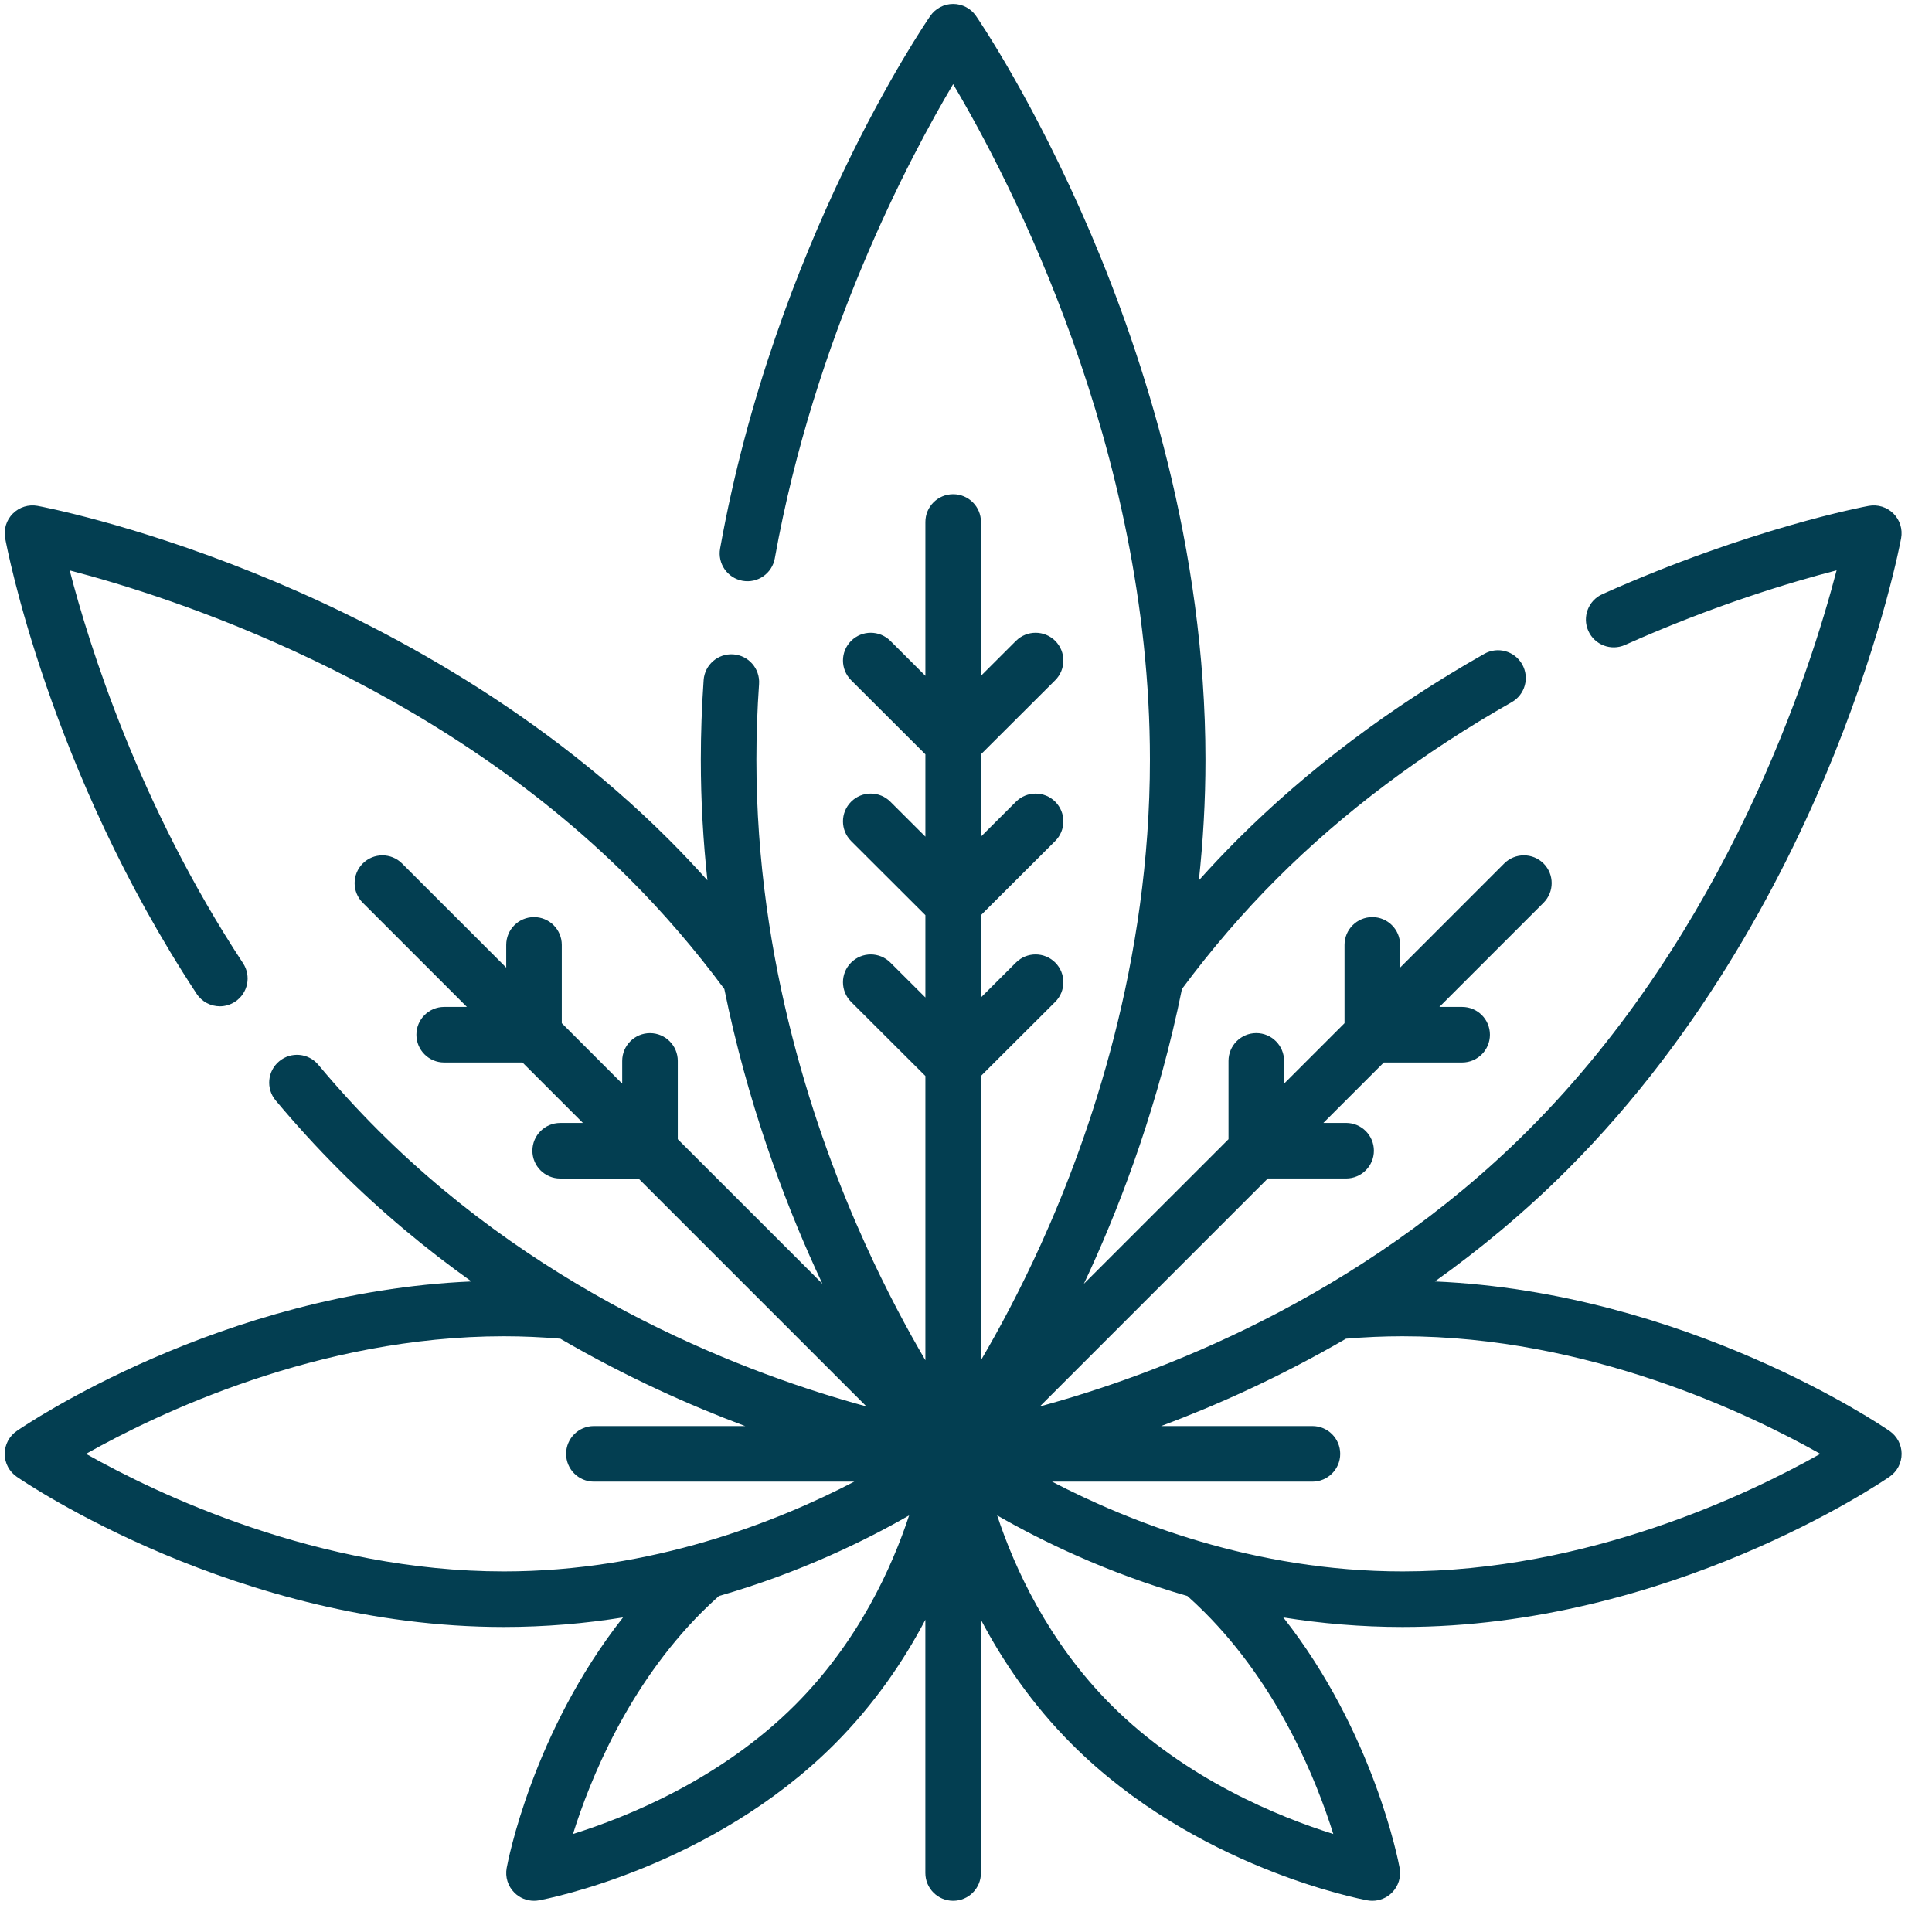 <svg xmlns="http://www.w3.org/2000/svg" fill="none" viewBox="0 0 55 55" height="55" width="55">
<g clip-path="url(#clip0_30_654)">
<path fill="#033E51" d="M53.792 40.737C53.549 40.569 47.98 36.789 40.848 36.48C42.123 35.571 43.401 34.516 44.623 33.294C48.546 29.371 50.917 24.701 52.216 21.473C53.623 17.977 54.102 15.429 54.121 15.322C54.168 15.066 54.087 14.804 53.903 14.62C53.719 14.436 53.456 14.354 53.2 14.401C53.064 14.426 49.813 15.038 45.615 16.915C45.217 17.094 45.038 17.562 45.216 17.96C45.395 18.359 45.862 18.538 46.261 18.36C48.795 17.226 50.998 16.568 52.284 16.236C51.54 19.099 49.173 26.507 43.505 32.175C38.681 36.999 32.874 39.15 29.602 40.039L36.092 33.549H38.321C38.758 33.549 39.112 33.195 39.112 32.758C39.112 32.322 38.758 31.967 38.321 31.967H37.674L39.394 30.247H41.624C42.061 30.247 42.415 29.892 42.415 29.456C42.415 29.019 42.061 28.665 41.624 28.665H40.976L43.941 25.7C44.25 25.391 44.25 24.89 43.941 24.581C43.632 24.273 43.131 24.273 42.822 24.581L39.858 27.546V26.899C39.858 26.462 39.504 26.108 39.067 26.108C38.63 26.108 38.276 26.462 38.276 26.899V29.128L36.555 30.849V30.201C36.555 29.765 36.201 29.41 35.764 29.41C35.327 29.41 34.973 29.765 34.973 30.201V32.431L30.855 36.548C30.92 36.41 30.985 36.271 31.05 36.128C31.968 34.112 32.995 31.374 33.648 28.154C34.479 27.033 35.386 25.978 36.348 25.017C38.24 23.126 40.49 21.434 43.035 19.99C43.415 19.774 43.548 19.291 43.332 18.911C43.117 18.531 42.634 18.398 42.254 18.614C39.585 20.128 37.222 21.907 35.23 23.898C34.855 24.273 34.487 24.662 34.129 25.062C34.249 23.956 34.317 22.809 34.317 21.627C34.317 15.582 32.545 10.153 31.058 6.663C29.447 2.883 27.852 0.552 27.785 0.454C27.638 0.24 27.395 0.112 27.134 0.112C26.874 0.112 26.631 0.24 26.483 0.454C26.303 0.716 22.051 6.961 20.5 15.615C20.423 16.045 20.709 16.456 21.139 16.534C21.569 16.611 21.98 16.325 22.057 15.895C23.189 9.581 25.887 4.496 27.134 2.395C28.736 5.099 32.736 12.743 32.736 21.627C32.736 27.379 31.047 32.307 29.63 35.429C29.035 36.74 28.437 37.852 27.925 38.724V30.631L30.039 28.522C30.349 28.213 30.349 27.712 30.041 27.403C29.732 27.094 29.231 27.093 28.922 27.402L27.925 28.396V26.053L30.039 23.943C30.349 23.634 30.349 23.133 30.041 22.824C29.732 22.515 29.231 22.515 28.922 22.823L27.925 23.818V21.474L30.04 19.364C30.349 19.055 30.349 18.555 30.041 18.245C29.732 17.936 29.231 17.936 28.922 18.244L27.926 19.239V14.86C27.926 14.423 27.572 14.069 27.135 14.069C26.698 14.069 26.344 14.423 26.344 14.86V19.239L25.347 18.244C25.038 17.936 24.537 17.936 24.229 18.245C23.92 18.555 23.921 19.055 24.23 19.364L26.344 21.474V23.818L25.347 22.823C25.038 22.514 24.537 22.515 24.229 22.824C23.92 23.134 23.921 23.634 24.23 23.943L26.344 26.053V28.396L25.347 27.402C25.038 27.093 24.537 27.094 24.229 27.403C23.92 27.712 23.921 28.213 24.23 28.522L26.344 30.631V38.724C25.832 37.852 25.234 36.74 24.639 35.429C23.221 32.307 21.533 27.379 21.533 21.627C21.533 20.922 21.558 20.197 21.609 19.472C21.639 19.036 21.311 18.658 20.875 18.628C20.439 18.598 20.061 18.926 20.031 19.362C19.978 20.123 19.951 20.886 19.951 21.627C19.951 22.809 20.019 23.956 20.139 25.062C19.781 24.662 19.414 24.273 19.039 23.899C15.117 19.977 10.447 17.605 7.219 16.306C3.723 14.899 1.175 14.421 1.069 14.401C0.813 14.354 0.55 14.436 0.366 14.62C0.182 14.804 0.1 15.066 0.147 15.322C0.196 15.588 1.395 21.906 5.597 28.29C5.749 28.521 6.001 28.647 6.259 28.647C6.408 28.647 6.559 28.604 6.693 28.516C7.058 28.276 7.159 27.786 6.919 27.421C3.953 22.915 2.53 18.347 1.984 16.238C4.847 16.983 12.253 19.35 17.92 25.018C18.882 25.979 19.789 27.034 20.62 28.154C21.274 31.374 22.3 34.112 23.218 36.128C23.283 36.271 23.348 36.411 23.413 36.548L19.295 32.431V30.202C19.295 29.765 18.941 29.411 18.504 29.411C18.067 29.411 17.713 29.765 17.713 30.202V30.849L15.993 29.128V26.899C15.993 26.462 15.638 26.108 15.202 26.108C14.765 26.108 14.411 26.462 14.411 26.899V27.546L11.446 24.582C11.137 24.273 10.636 24.273 10.327 24.582C10.018 24.891 10.018 25.392 10.327 25.7L13.292 28.665H12.645C12.208 28.665 11.854 29.019 11.854 29.456C11.854 29.893 12.208 30.247 12.645 30.247H14.874L16.595 31.968H15.947C15.511 31.968 15.156 32.322 15.156 32.759C15.156 33.196 15.511 33.55 15.947 33.55H18.177L24.666 40.039C21.394 39.15 15.587 36.999 10.764 32.175C10.176 31.588 9.604 30.961 9.062 30.312C8.782 29.977 8.283 29.932 7.948 30.212C7.612 30.492 7.567 30.991 7.847 31.326C8.42 32.011 9.024 32.673 9.645 33.294C10.867 34.516 12.146 35.571 13.42 36.48C6.288 36.789 0.72 40.569 0.477 40.737C0.262 40.885 0.134 41.128 0.134 41.388C0.134 41.649 0.262 41.892 0.477 42.04C0.73 42.214 6.773 46.317 14.342 46.317C15.53 46.317 16.665 46.216 17.736 46.045C15.16 49.319 14.456 53.002 14.424 53.178C14.377 53.433 14.458 53.696 14.643 53.88C14.792 54.03 14.994 54.112 15.202 54.112C15.249 54.112 15.297 54.108 15.345 54.099C15.543 54.062 20.246 53.164 23.754 49.656C24.896 48.513 25.733 47.273 26.343 46.111V53.321C26.343 53.758 26.698 54.112 27.134 54.112C27.571 54.112 27.925 53.758 27.925 53.321V46.111C28.536 47.273 29.372 48.513 30.515 49.656C34.023 53.164 38.725 54.062 38.924 54.099C38.971 54.107 39.02 54.112 39.067 54.112C39.275 54.112 39.477 54.03 39.626 53.88C39.81 53.696 39.892 53.433 39.845 53.178C39.813 53.002 39.109 49.319 36.533 46.045C37.604 46.216 38.739 46.317 39.927 46.317C47.496 46.317 53.539 42.214 53.792 42.039C54.007 41.892 54.135 41.648 54.135 41.388C54.135 41.128 54.006 40.885 53.792 40.737ZM2.449 41.388C4.459 40.255 9.06 38.041 14.342 38.041C14.876 38.041 15.417 38.065 15.951 38.11C17.87 39.225 19.684 40.025 21.17 40.581C21.186 40.586 21.2 40.592 21.216 40.597H16.907C16.47 40.597 16.116 40.951 16.116 41.388C16.116 41.825 16.47 42.179 16.907 42.179H24.319C22.127 43.321 18.561 44.735 14.342 44.735C9.06 44.735 4.458 42.521 2.449 41.388ZM22.635 48.537C20.521 50.651 17.853 51.728 16.312 52.21C16.795 50.669 17.872 48.001 19.985 45.888C20.143 45.73 20.304 45.58 20.466 45.435C22.773 44.771 24.635 43.857 25.881 43.14C25.393 44.62 24.437 46.735 22.635 48.537ZM34.283 45.888C36.397 48.001 37.474 50.67 37.956 52.21C36.416 51.728 33.747 50.651 31.634 48.537C29.832 46.735 28.876 44.619 28.387 43.14C29.634 43.857 31.495 44.771 33.803 45.435C33.964 45.58 34.126 45.73 34.283 45.888ZM39.927 44.735C35.708 44.735 32.141 43.321 29.95 42.179H37.362C37.799 42.179 38.153 41.825 38.153 41.388C38.153 40.951 37.799 40.597 37.362 40.597H33.053C33.068 40.592 33.083 40.586 33.098 40.581C34.584 40.025 36.398 39.225 38.318 38.11C38.852 38.065 39.392 38.041 39.927 38.041C45.209 38.041 49.81 40.255 51.82 41.388C49.81 42.522 45.209 44.735 39.927 44.735Z"></path>
</g>
<defs>
<clipPath id="clip0_30_654">
<rect transform="translate(0.135 0.112)" fill="white" height="54" width="54"></rect>
</clipPath>
</defs>
</svg>
